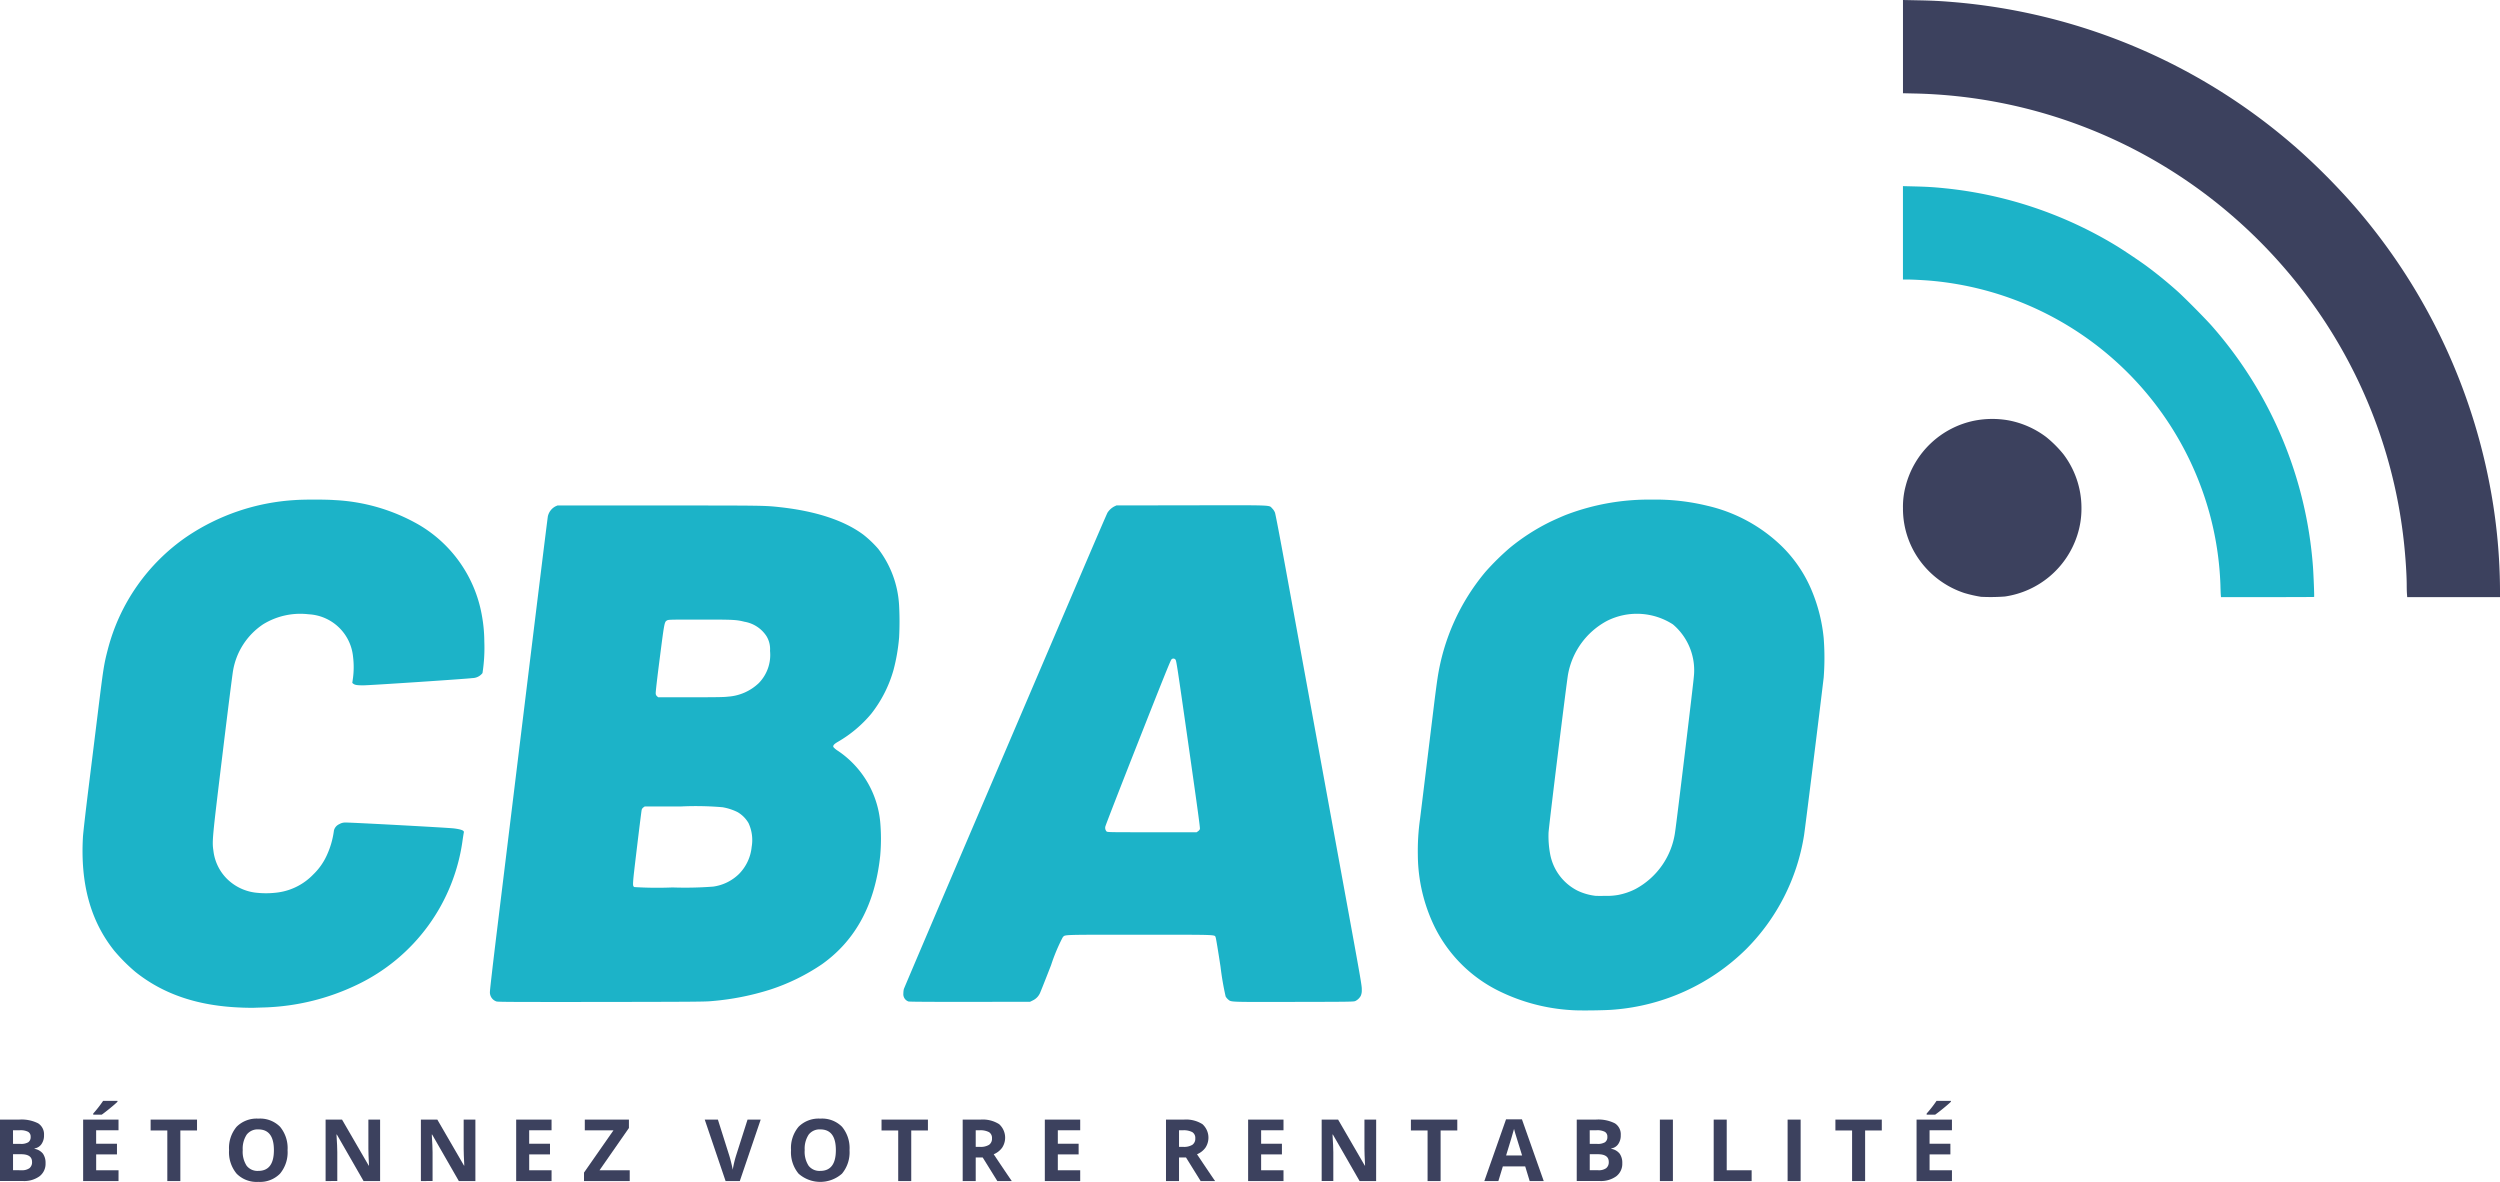<svg xmlns="http://www.w3.org/2000/svg" width="290.455" height="137.313" viewBox="0 0 290.455 137.313">
  <g id="Groupe_18" data-name="Groupe 18" transform="translate(-140 -74.687)">
    <path id="Tracé_1" data-name="Tracé 1" d="M182.664,117.363a21.96,21.96,0,0,1-8.46-2.2,16.4,16.4,0,0,1-7.495-7.417,19.294,19.294,0,0,1-1.981-8.384,26.374,26.374,0,0,1,.254-4.205c.149-1.2.422-3.432,1.608-13.132.163-1.333.353-2.768.421-3.189a25.04,25.04,0,0,1,5.567-12.392,29.3,29.3,0,0,1,2.841-2.8,24.321,24.321,0,0,1,4.51-2.929c.524-.262,1.731-.8,2.166-.957a26.919,26.919,0,0,1,9.818-1.712,25.336,25.336,0,0,1,6.42.709,18.311,18.311,0,0,1,8.669,4.7,15.616,15.616,0,0,1,3.366,4.868,19.152,19.152,0,0,1,1.512,5.816,30.248,30.248,0,0,1,0,4.575c-.48,4.068-2.188,17.781-2.286,18.351a24.052,24.052,0,0,1-6.726,13.211,24.636,24.636,0,0,1-15.339,7.022C186.613,117.388,183.549,117.431,182.664,117.363Zm5.4-13.4a7.433,7.433,0,0,0,1.94-.671,8.881,8.881,0,0,0,4.622-6.707c.167-1.052,2.138-17.392,2.163-17.925a6.98,6.98,0,0,0-2.426-6.117,7.721,7.721,0,0,0-7.673-.4,8.825,8.825,0,0,0-4.509,6.19c-.137.649-2.216,17.517-2.268,18.406a11.318,11.318,0,0,0,.176,2.433,5.981,5.981,0,0,0,3.139,4.281,6.526,6.526,0,0,0,2.126.625c.082.012.616.015,1.188.006A7.255,7.255,0,0,0,188.069,103.963Zm-159.978,13.1c-5.03-.172-9.067-1.524-12.341-4.134a20.385,20.385,0,0,1-2.467-2.467c-2.756-3.447-3.947-7.768-3.642-13.206.028-.489.306-2.926.664-5.812.339-2.734.819-6.607,1.065-8.607.641-5.2.712-5.652,1.141-7.308a22.813,22.813,0,0,1,9.2-13.182A25.1,25.1,0,0,1,34.249,58.1c.945-.076,3.632-.076,4.6,0a21.794,21.794,0,0,1,9.805,2.862,15.263,15.263,0,0,1,7.333,10.55,17.184,17.184,0,0,1,.281,2.993,19.187,19.187,0,0,1-.211,3.694,1.506,1.506,0,0,1-1.158.581c-.585.089-11.936.844-12.7.844-.718,0-.974-.043-1.158-.191l-.111-.09.083-.589a9.8,9.8,0,0,0,.006-2.444,5.466,5.466,0,0,0-5.157-4.941,8.247,8.247,0,0,0-5.3,1.168,8.1,8.1,0,0,0-3.485,5.381c-.069.353-.62,4.716-1.224,9.694-1.208,9.949-1.223,10.109-1.054,11.263a5.492,5.492,0,0,0,1.553,3.211,5.7,5.7,0,0,0,3.2,1.605,10.319,10.319,0,0,0,2.85-.02,7.008,7.008,0,0,0,4-2.081,7.2,7.2,0,0,0,1.549-2.181,9.88,9.88,0,0,0,.847-2.924,1.092,1.092,0,0,1,.623-.734,1.328,1.328,0,0,1,.688-.188c.44-.024,11.991.6,12.639.685.85.109,1.2.249,1.142.463-.013.056-.072.413-.13.794a21.869,21.869,0,0,1-12.29,16.914,26.766,26.766,0,0,1-10.709,2.626c-.449.013-1,.031-1.236.04S28.649,117.085,28.091,117.066Zm29.585-.714a1.119,1.119,0,0,1-.747-1.174c0-.211.377-3.471.839-7.247s1.964-16.056,3.338-27.292,2.521-20.526,2.55-20.645a1.737,1.737,0,0,1,.885-1.162l.227-.1H76.59c12.253,0,12.245,0,14.072.2,4.156.461,7.428,1.543,9.646,3.192a12.619,12.619,0,0,1,1.73,1.651,11.847,11.847,0,0,1,2.423,6.6,35.655,35.655,0,0,1,0,3.685,21.9,21.9,0,0,1-.645,3.76,14.7,14.7,0,0,1-2.6,5.119,14.444,14.444,0,0,1-3.826,3.225c-.483.277-.63.44-.568.634a2.4,2.4,0,0,0,.541.445,11.235,11.235,0,0,1,4.9,8.235,22.2,22.2,0,0,1,0,3.957c-.6,5.618-2.835,9.789-6.747,12.582a23.847,23.847,0,0,1-6.047,2.964,30.815,30.815,0,0,1-6.776,1.331c-.736.075-1.992.084-12.811.1C59.782,116.418,57.859,116.41,57.676,116.352ZM82.86,103.007a5.32,5.32,0,0,0,3-1.47A5.184,5.184,0,0,0,87.329,98.4a4.678,4.678,0,0,0-.362-2.767,3.512,3.512,0,0,0-1.276-1.28,6.333,6.333,0,0,0-1.756-.568,36.509,36.509,0,0,0-4.773-.091H74.908l-.159.114a.508.508,0,0,0-.2.3c-.025.1-.272,2.075-.55,4.387-.532,4.438-.53,4.4-.309,4.566a43.012,43.012,0,0,0,4.437.044A43.133,43.133,0,0,0,82.86,103.007Zm1.733-22.071a5.732,5.732,0,0,0,3.571-1.579,4.686,4.686,0,0,0,1.3-3.738,2.893,2.893,0,0,0-.419-1.721A3.815,3.815,0,0,0,86.5,72.237c-.985-.241-1.244-.254-5.163-.254-3.408,0-3.671.006-3.82.088-.324.177-.321.16-.859,4.352-.3,2.322-.488,3.968-.475,4.114a.45.45,0,0,0,.155.359l.133.114H80.25c3.069,0,3.885-.014,4.343-.074M105.6,116.368a.887.887,0,0,1-.644-.956,2.3,2.3,0,0,1,.054-.5c.031-.109,3.923-9.246,8.651-20.305s10.013-23.423,11.745-27.476,3.2-7.461,3.267-7.571a2.145,2.145,0,0,1,.807-.731l.231-.107,8.7-.013c9.786-.015,8.988-.045,9.4.364a1.472,1.472,0,0,1,.32.49c.056.149.568,2.825,1.139,5.947,2.32,12.7,4.814,26.341,6.83,37.358,2.049,11.2,2.131,11.667,2.114,12.143a1.508,1.508,0,0,1-.122.692,1.425,1.425,0,0,1-.633.6c-.187.084-.576.09-7.144.1-7.646.015-7.251.03-7.634-.288a1.321,1.321,0,0,1-.285-.347,33.083,33.083,0,0,1-.592-3.445c-.271-1.79-.525-3.323-.564-3.407-.156-.34.508-.317-8.881-.317-9.3,0-8.574-.025-8.894.308a21.129,21.129,0,0,0-1.35,3.225c-.654,1.682-1.241,3.161-1.306,3.287a1.732,1.732,0,0,1-.807.808l-.33.163-6.951.008c-4.515.005-7.011-.009-7.122-.042ZM139.19,96.577a.635.635,0,0,0,.217-.253c.038-.11-.25-2.23-1.339-9.854-1.308-9.157-1.394-9.721-1.5-9.837a.3.3,0,0,0-.469-.013c-.1.087-.97,2.25-3.89,9.658-2.07,5.25-3.775,9.64-3.789,9.754a.629.629,0,0,0,.136.56c.1.1.186.1,5.284.1h5.187Z" transform="translate(140 74.687)" fill="#1cb3c8"/>
    <path id="Tracé_2" data-name="Tracé 2" d="M0,130.077H2.222a4.286,4.286,0,0,1,2.205.432,1.5,1.5,0,0,1,.686,1.374,1.725,1.725,0,0,1-.3,1.05,1.191,1.191,0,0,1-.8.493v.049a1.575,1.575,0,0,1,.979.567,1.843,1.843,0,0,1,.3,1.1,1.817,1.817,0,0,1-.705,1.523,3.044,3.044,0,0,1-1.917.547H0ZM1.514,132.9h.879a1.606,1.606,0,0,0,.891-.191.71.71,0,0,0,.276-.629.628.628,0,0,0-.3-.588,1.919,1.919,0,0,0-.95-.179h-.8Zm0,1.2v1.86H2.5a1.461,1.461,0,0,0,.923-.239.88.88,0,0,0,.3-.732q0-.888-1.27-.889Z" transform="translate(140 74.687)" fill="#3c415e"/>
    <path id="Tracé_3" data-name="Tracé 3" d="M13.77,137.215H9.659v-7.139H13.77v1.241h-2.6v1.567H13.59v1.24H11.173v1.841h2.6Zm-2.939-7.71v-.132a13.473,13.473,0,0,0,1.147-1.47h1.67v.1q-.253.255-.866.755c-.409.333-.729.582-.96.744Z" transform="translate(140 74.687)" fill="#3c415e"/>
    <path id="Tracé_4" data-name="Tracé 4" d="M20.953,137.215H19.439v-5.879H17.5v-1.26h5.39v1.26H20.953Z" transform="translate(140 74.687)" fill="#3c415e"/>
    <path id="Tracé_5" data-name="Tracé 5" d="M33.41,133.636a3.874,3.874,0,0,1-.879,2.725,3.261,3.261,0,0,1-2.519.952,3.262,3.262,0,0,1-2.52-.952,3.889,3.889,0,0,1-.879-2.735,3.836,3.836,0,0,1,.881-2.721,3.3,3.3,0,0,1,2.527-.941,3.255,3.255,0,0,1,2.517.947,3.886,3.886,0,0,1,.872,2.725m-5.21,0a2.981,2.981,0,0,0,.454,1.8,1.588,1.588,0,0,0,1.358.6q1.811,0,1.811-2.407t-1.8-2.412a1.6,1.6,0,0,0-1.362.608,2.971,2.971,0,0,0-.459,1.8" transform="translate(140 74.687)" fill="#3c415e"/>
    <path id="Tracé_6" data-name="Tracé 6" d="M44.162,137.215H42.238l-3.1-5.4h-.044q.093,1.431.093,2.041v3.359H37.829v-7.139h1.909l3.1,5.347h.034q-.073-1.392-.073-1.968v-3.379h1.362Z" transform="translate(140 74.687)" fill="#3c415e"/>
    <path id="Tracé_7" data-name="Tracé 7" d="M55.232,137.215H53.308l-3.1-5.4h-.044q.093,1.431.093,2.041v3.359H48.9v-7.139h1.909l3.1,5.347h.034q-.073-1.392-.073-1.968v-3.379h1.362Z" transform="translate(140 74.687)" fill="#3c415e"/>
    <path id="Tracé_8" data-name="Tracé 8" d="M64.081,137.215H59.97v-7.139h4.111v1.241h-2.6v1.567H63.9v1.24H61.483v1.841h2.6Z" transform="translate(140 74.687)" fill="#3c415e"/>
    <path id="Tracé_9" data-name="Tracé 9" d="M73.163,137.215H67.851v-.981l3.422-4.908h-3.33v-1.25H73.07v.977l-3.418,4.912h3.511Z" transform="translate(140 74.687)" fill="#3c415e"/>
    <path id="Tracé_10" data-name="Tracé 10" d="M86.851,130.077h1.528l-2.426,7.139H84.3l-2.422-7.139h1.529l1.342,4.248c.075.251.153.543.232.877s.13.565.149.7a12.623,12.623,0,0,1,.366-1.572Z" transform="translate(140 74.687)" fill="#3c415e"/>
    <path id="Tracé_11" data-name="Tracé 11" d="M98.7,133.636a3.874,3.874,0,0,1-.879,2.725,3.81,3.81,0,0,1-5.039,0,3.889,3.889,0,0,1-.879-2.735,3.836,3.836,0,0,1,.881-2.721,3.3,3.3,0,0,1,2.527-.941,3.255,3.255,0,0,1,2.517.947,3.886,3.886,0,0,1,.872,2.725m-5.21,0a2.981,2.981,0,0,0,.454,1.8,1.588,1.588,0,0,0,1.358.6q1.81,0,1.811-2.407t-1.8-2.412a1.6,1.6,0,0,0-1.362.608,2.971,2.971,0,0,0-.459,1.8" transform="translate(140 74.687)" fill="#3c415e"/>
    <path id="Tracé_12" data-name="Tracé 12" d="M105.87,137.215h-1.514v-5.879h-1.938v-1.26h5.39v1.26H105.87Z" transform="translate(140 74.687)" fill="#3c415e"/>
    <path id="Tracé_13" data-name="Tracé 13" d="M113.361,134.476v2.74h-1.514v-7.139h2.08a3.563,3.563,0,0,1,2.154.53,2.113,2.113,0,0,1,.351,2.73,2.288,2.288,0,0,1-.981.768q1.611,2.409,2.1,3.111h-1.679l-1.7-2.74Zm0-1.23h.488a1.865,1.865,0,0,0,1.06-.239.853.853,0,0,0,.342-.752.785.785,0,0,0-.349-.723,2.135,2.135,0,0,0-1.082-.215h-.459Z" transform="translate(140 74.687)" fill="#3c415e"/>
    <path id="Tracé_14" data-name="Tracé 14" d="M125.5,137.215H121.39v-7.139H125.5v1.241h-2.6v1.567h2.417v1.24H122.9v1.841h2.6Z" transform="translate(140 74.687)" fill="#3c415e"/>
    <path id="Tracé_15" data-name="Tracé 15" d="M136.981,134.476v2.74h-1.514v-7.139h2.08a3.563,3.563,0,0,1,2.154.53,2.113,2.113,0,0,1,.351,2.73,2.288,2.288,0,0,1-.981.768q1.611,2.409,2.1,3.111h-1.679l-1.7-2.74Zm0-1.23h.488a1.865,1.865,0,0,0,1.06-.239.853.853,0,0,0,.342-.752.785.785,0,0,0-.349-.723,2.135,2.135,0,0,0-1.082-.215h-.459Z" transform="translate(140 74.687)" fill="#3c415e"/>
    <path id="Tracé_16" data-name="Tracé 16" d="M149.12,137.215h-4.111v-7.139h4.111v1.241h-2.6v1.567h2.417v1.24h-2.417v1.841h2.6Z" transform="translate(140 74.687)" fill="#3c415e"/>
    <path id="Tracé_17" data-name="Tracé 17" d="M159.882,137.215h-1.924l-3.1-5.4h-.044q.093,1.431.093,2.041v3.359h-1.353v-7.139h1.909l3.1,5.347h.034q-.073-1.392-.073-1.968v-3.379h1.362Z" transform="translate(140 74.687)" fill="#3c415e"/>
    <path id="Tracé_18" data-name="Tracé 18" d="M167.373,137.215h-1.514v-5.879h-1.938v-1.26h5.39v1.26h-1.938Z" transform="translate(140 74.687)" fill="#3c415e"/>
    <path id="Tracé_19" data-name="Tracé 19" d="M177.72,137.216l-.518-1.7h-2.6l-.518,1.7h-1.631l2.52-7.168h1.85l2.53,7.168Zm-.879-2.969q-.719-2.309-.808-2.612c-.06-.2-.1-.362-.129-.479q-.162.625-.923,3.091Z" transform="translate(140 74.687)" fill="#3c415e"/>
    <path id="Tracé_20" data-name="Tracé 20" d="M183.189,130.077h2.222a4.286,4.286,0,0,1,2.205.432,1.5,1.5,0,0,1,.686,1.374,1.725,1.725,0,0,1-.3,1.05,1.191,1.191,0,0,1-.8.493v.049a1.575,1.575,0,0,1,.979.567,1.843,1.843,0,0,1,.3,1.1,1.817,1.817,0,0,1-.705,1.523,3.044,3.044,0,0,1-1.917.547h-2.671ZM184.7,132.9h.879a1.606,1.606,0,0,0,.891-.191.71.71,0,0,0,.276-.629.628.628,0,0,0-.3-.588,1.919,1.919,0,0,0-.95-.179h-.8Zm0,1.2v1.86h.986a1.461,1.461,0,0,0,.923-.239.88.88,0,0,0,.3-.732q0-.888-1.27-.889Z" transform="translate(140 74.687)" fill="#3c415e"/>
    <rect id="Rectangle_1" data-name="Rectangle 1" width="1.514" height="7.139" transform="translate(332.848 204.764)" fill="#3c415e"/>
    <path id="Tracé_21" data-name="Tracé 21" d="M199.1,137.215v-7.139h1.514v5.889h2.895v1.25Z" transform="translate(140 74.687)" fill="#3c415e"/>
    <rect id="Rectangle_2" data-name="Rectangle 2" width="1.514" height="7.139" transform="translate(347.688 204.764)" fill="#3c415e"/>
    <path id="Tracé_22" data-name="Tracé 22" d="M216.693,137.215h-1.514v-5.879h-1.938v-1.26h5.39v1.26h-1.938Z" transform="translate(140 74.687)" fill="#3c415e"/>
    <path id="Tracé_23" data-name="Tracé 23" d="M226.781,137.215H222.67v-7.139h4.111v1.241h-2.6v1.567H226.6v1.24h-2.417v1.841h2.6Zm-2.939-7.71v-.132a13.473,13.473,0,0,0,1.147-1.47h1.67v.1q-.253.255-.866.755c-.409.333-.729.582-.96.744Z" transform="translate(140 74.687)" fill="#3c415e"/>
    <g id="Groupe_20" data-name="Groupe 20">
      <path id="Tracé_24" data-name="Tracé 24" d="M230.194,69.344a14.923,14.923,0,0,1-1.983-.45,10.448,10.448,0,0,1-4.685-3.163,10.226,10.226,0,0,1-2.435-6.678,9.235,9.235,0,0,1,.321-2.621,10.378,10.378,0,0,1,8.027-7.568,10.85,10.85,0,0,1,3.919-.025,10.5,10.5,0,0,1,4.363,1.929,13.436,13.436,0,0,1,2.007,2,10.333,10.333,0,0,1,2.1,6.247,10.006,10.006,0,0,1-.512,3.25,10.408,10.408,0,0,1-8.375,7.038,21.655,21.655,0,0,1-2.747.037" transform="translate(140 74.687)" fill="#3c415e"/>
      <path id="Tracé_25" data-name="Tracé 25" d="M258.019,69.142c-.013-.128-.034-.663-.046-1.188a36.4,36.4,0,0,0-1.3-8.437,36.953,36.953,0,0,0-32.143-26.884c-.9-.083-2.3-.157-2.964-.158h-.478V21.625l1.343.034c1.478.038,2.2.081,3.5.212a47.592,47.592,0,0,1,19.9,6.657c.775.467,2.726,1.773,3.509,2.348,1.16.851,2.426,1.88,3.609,2.933.869.773,3.388,3.32,4.107,4.152a47.653,47.653,0,0,1,11.669,27.884c.073,1.012.168,3.476.134,3.509-.011.012-2.45.021-5.42.021h-5.4Z" transform="translate(140 74.687)" fill="#1cb3c8"/>
      <path id="Tracé_26" data-name="Tracé 26" d="M279.646,69.009c-.016-.2-.029-.656-.029-1.01,0-1.216-.143-3.372-.336-5.107A58.146,58.146,0,0,0,270.328,37.7a59.084,59.084,0,0,0-11.182-12.8,58.293,58.293,0,0,0-36.775-14.038l-1.28-.029V0l1.676.035c1.71.034,2.55.075,4.008.193a69.2,69.2,0,0,1,40.582,17.439,75.66,75.66,0,0,1,6.154,6.247,69.247,69.247,0,0,1,15.95,33.516,66.342,66.342,0,0,1,.994,10.98l0,.965H279.674Z" transform="translate(140 74.687)" fill="#3c415e"/>
    </g>
  </g>
</svg>
